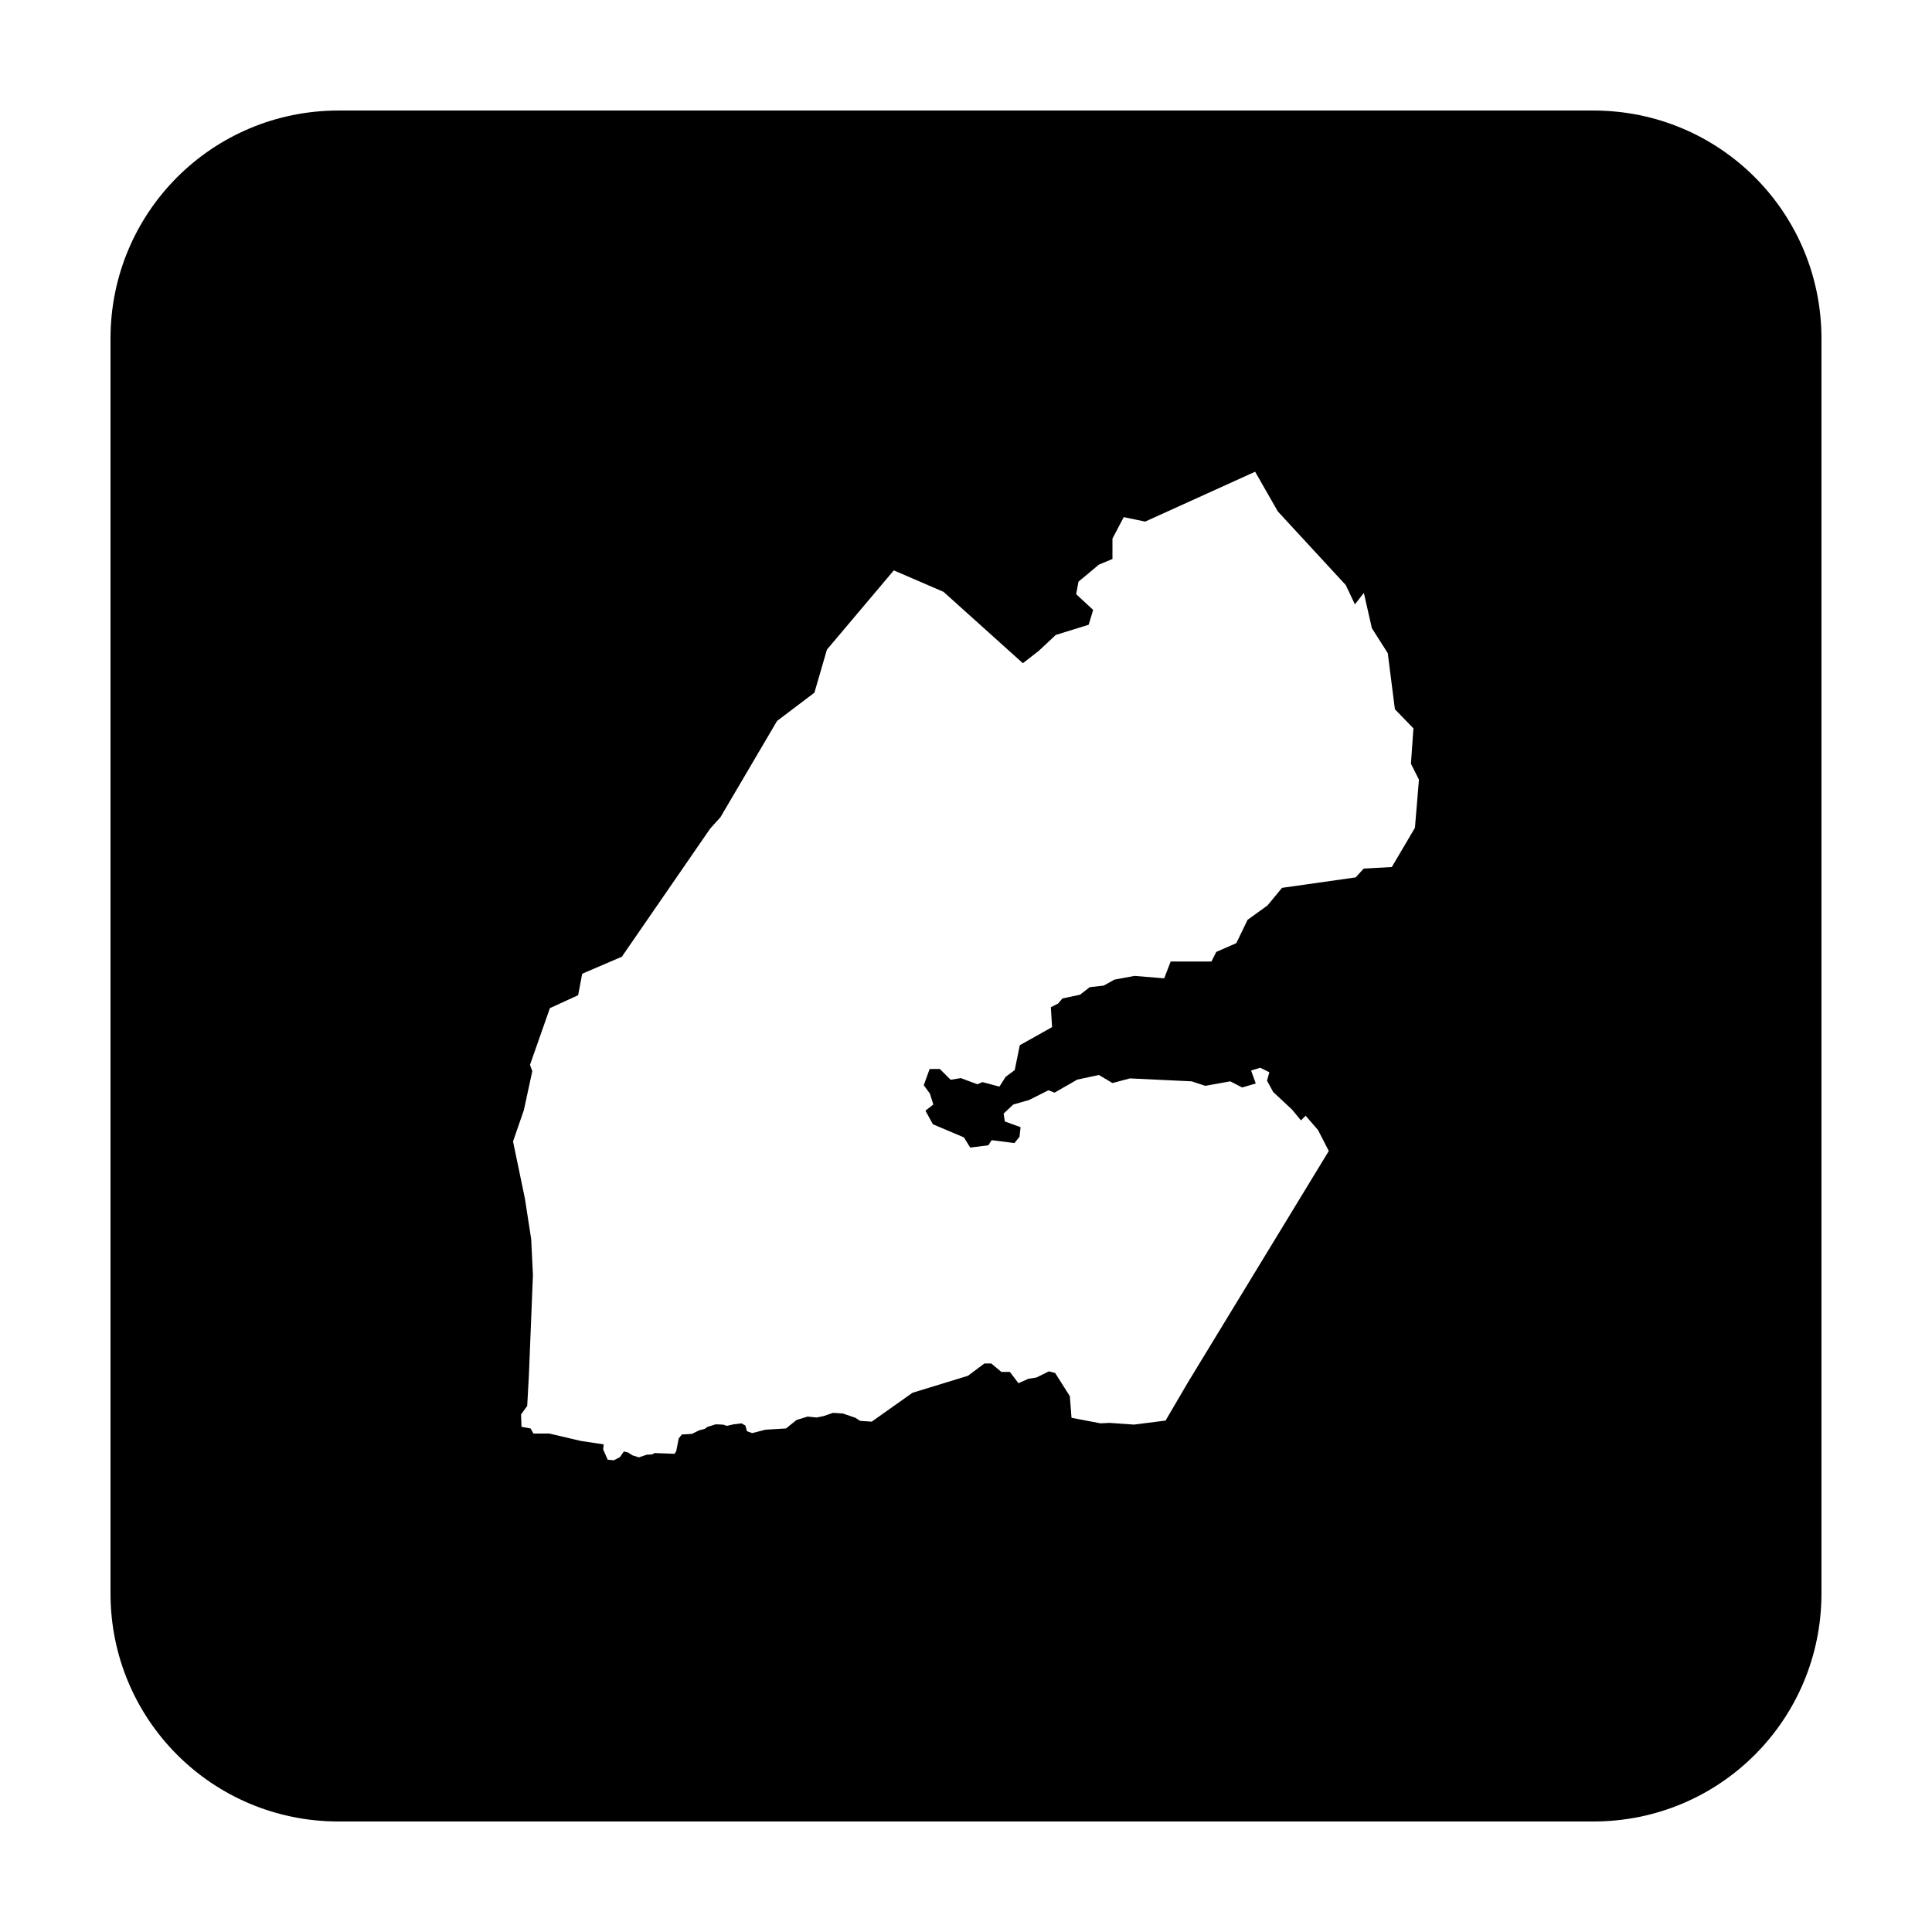 <?xml version="1.0" encoding="UTF-8"?>
<!-- Uploaded to: SVG Repo, www.svgrepo.com, Generator: SVG Repo Mixer Tools -->
<svg fill="#000000" width="800px" height="800px" version="1.1" viewBox="144 144 512 512" xmlns="http://www.w3.org/2000/svg">
 <path d="m233.74 173.29c-33.492 0-60.457 26.965-60.457 60.457v332.51c0 33.496 26.965 60.457 60.457 60.457h332.51c33.496 0 60.457-26.961 60.457-60.457v-332.51c0-33.492-26.961-60.457-60.457-60.457zm242.88 95.723 6.016 10.52 18.004 19.512 2.422 5.117 2.371-3.031 2.125 9.34 4.211 6.621 1.891 14.859 4.91 5.078-0.66 9.367 2.125 4.211-1.062 12.773-6.129 10.391-7.449 0.414-2.133 2.332-19.516 2.773-3.848 4.664-5.281 3.809-2.984 6.18-5.324 2.332-1.266 2.539h-10.805l-1.715 4.457-7.859-0.648-5.316 0.984-2.871 1.594-3.68 0.402-2.578 2.008-4.664 0.984-1.145 1.348-1.926 0.984 0.324 5.273-8.551 4.793-1.348 6.594-2.414 1.797-1.641 2.578-4.496-1.188-1.352 0.57-4.379-1.633-2.703 0.441-2.863-2.863h-2.699l-1.555 4.301 1.637 2.254 0.895 2.863-2.086 1.633 1.969 3.602 8.227 3.484 1.672 2.695 4.793-0.609 0.895-1.359 6.019 0.777 1.352-1.672 0.285-2.539-4.172-1.516-0.328-2.086 2.578-2.41 4.172-1.191 5.117-2.578 1.637 0.621 6.012-3.445 5.734-1.23 3.602 2.137 4.617-1.23 16.371 0.777 3.602 1.191 6.633-1.191 3.148 1.633 3.602-1.062-1.23-3.434 2.414-0.738 2.418 1.191-0.617 2.242 1.641 2.992 4.988 4.664 2.371 2.863 1.23-1.23 3.277 3.769 2.863 5.57-37.363 61.379-5.891 10.066-8.387 1.062-6.473-0.453-2.371 0.121-7.695-1.469-0.445-5.727-3.887-6.141-1.641-0.449-3.316 1.641-2.086 0.324-2.695 1.184-2.254-2.984h-2.254l-2.695-2.25h-1.801l-4.379 3.273-14.691 4.5-10.805 7.652-3.07-0.207s-1.145-0.773-1.348-0.855c-0.246-0.078-3.277-1.109-3.277-1.109l-2.578-0.16-2.488 0.859s-1.73 0.332-1.852 0.371c-0.121 0-2.371-0.246-2.371-0.246l-2.941 0.906-2.785 2.242-5.481 0.336-3.484 0.895-1.387-0.492-0.414-1.504-1.023-0.582-2.047 0.246-1.84 0.414-0.984-0.324-1.957-0.09-2.215 0.699-0.738 0.531-1.465 0.375-1.891 0.934-2.695 0.168-0.816 1.062-0.66 3.356-0.453 0.688-5.273-0.195-0.66 0.363-1.426 0.078-2.086 0.699-1.684-0.531-1.219-0.777-1.074-0.246-1.023 1.477-1.633 0.855-1.633-0.168-1.191-2.695 0.129-1.355-5.984-0.898-8.422-1.969h-4.223l-0.727-1.348-2.422-0.441-0.117-3.277 1.633-2.254 0.453-8.266 1.062-26.43-0.453-9.457-1.672-10.805-3.148-15.141 2.863-8.266 2.242-10.352-0.609-1.676 5.273-15.023 7.488-3.434 1.074-5.688 10.508-4.508 23.41-33.957 2.707-2.992 15.016-25.535 9.898-7.488 3.316-11.414 17.723-21 13.176 5.688 21.027 18.914 4.219-3.277 4.5-4.211 8.719-2.707 1.188-3.926-4.504-4.172 0.617-3.316 5.402-4.508 3.602-1.504v-5.402l2.984-5.688 5.688 1.18z"/>
</svg>